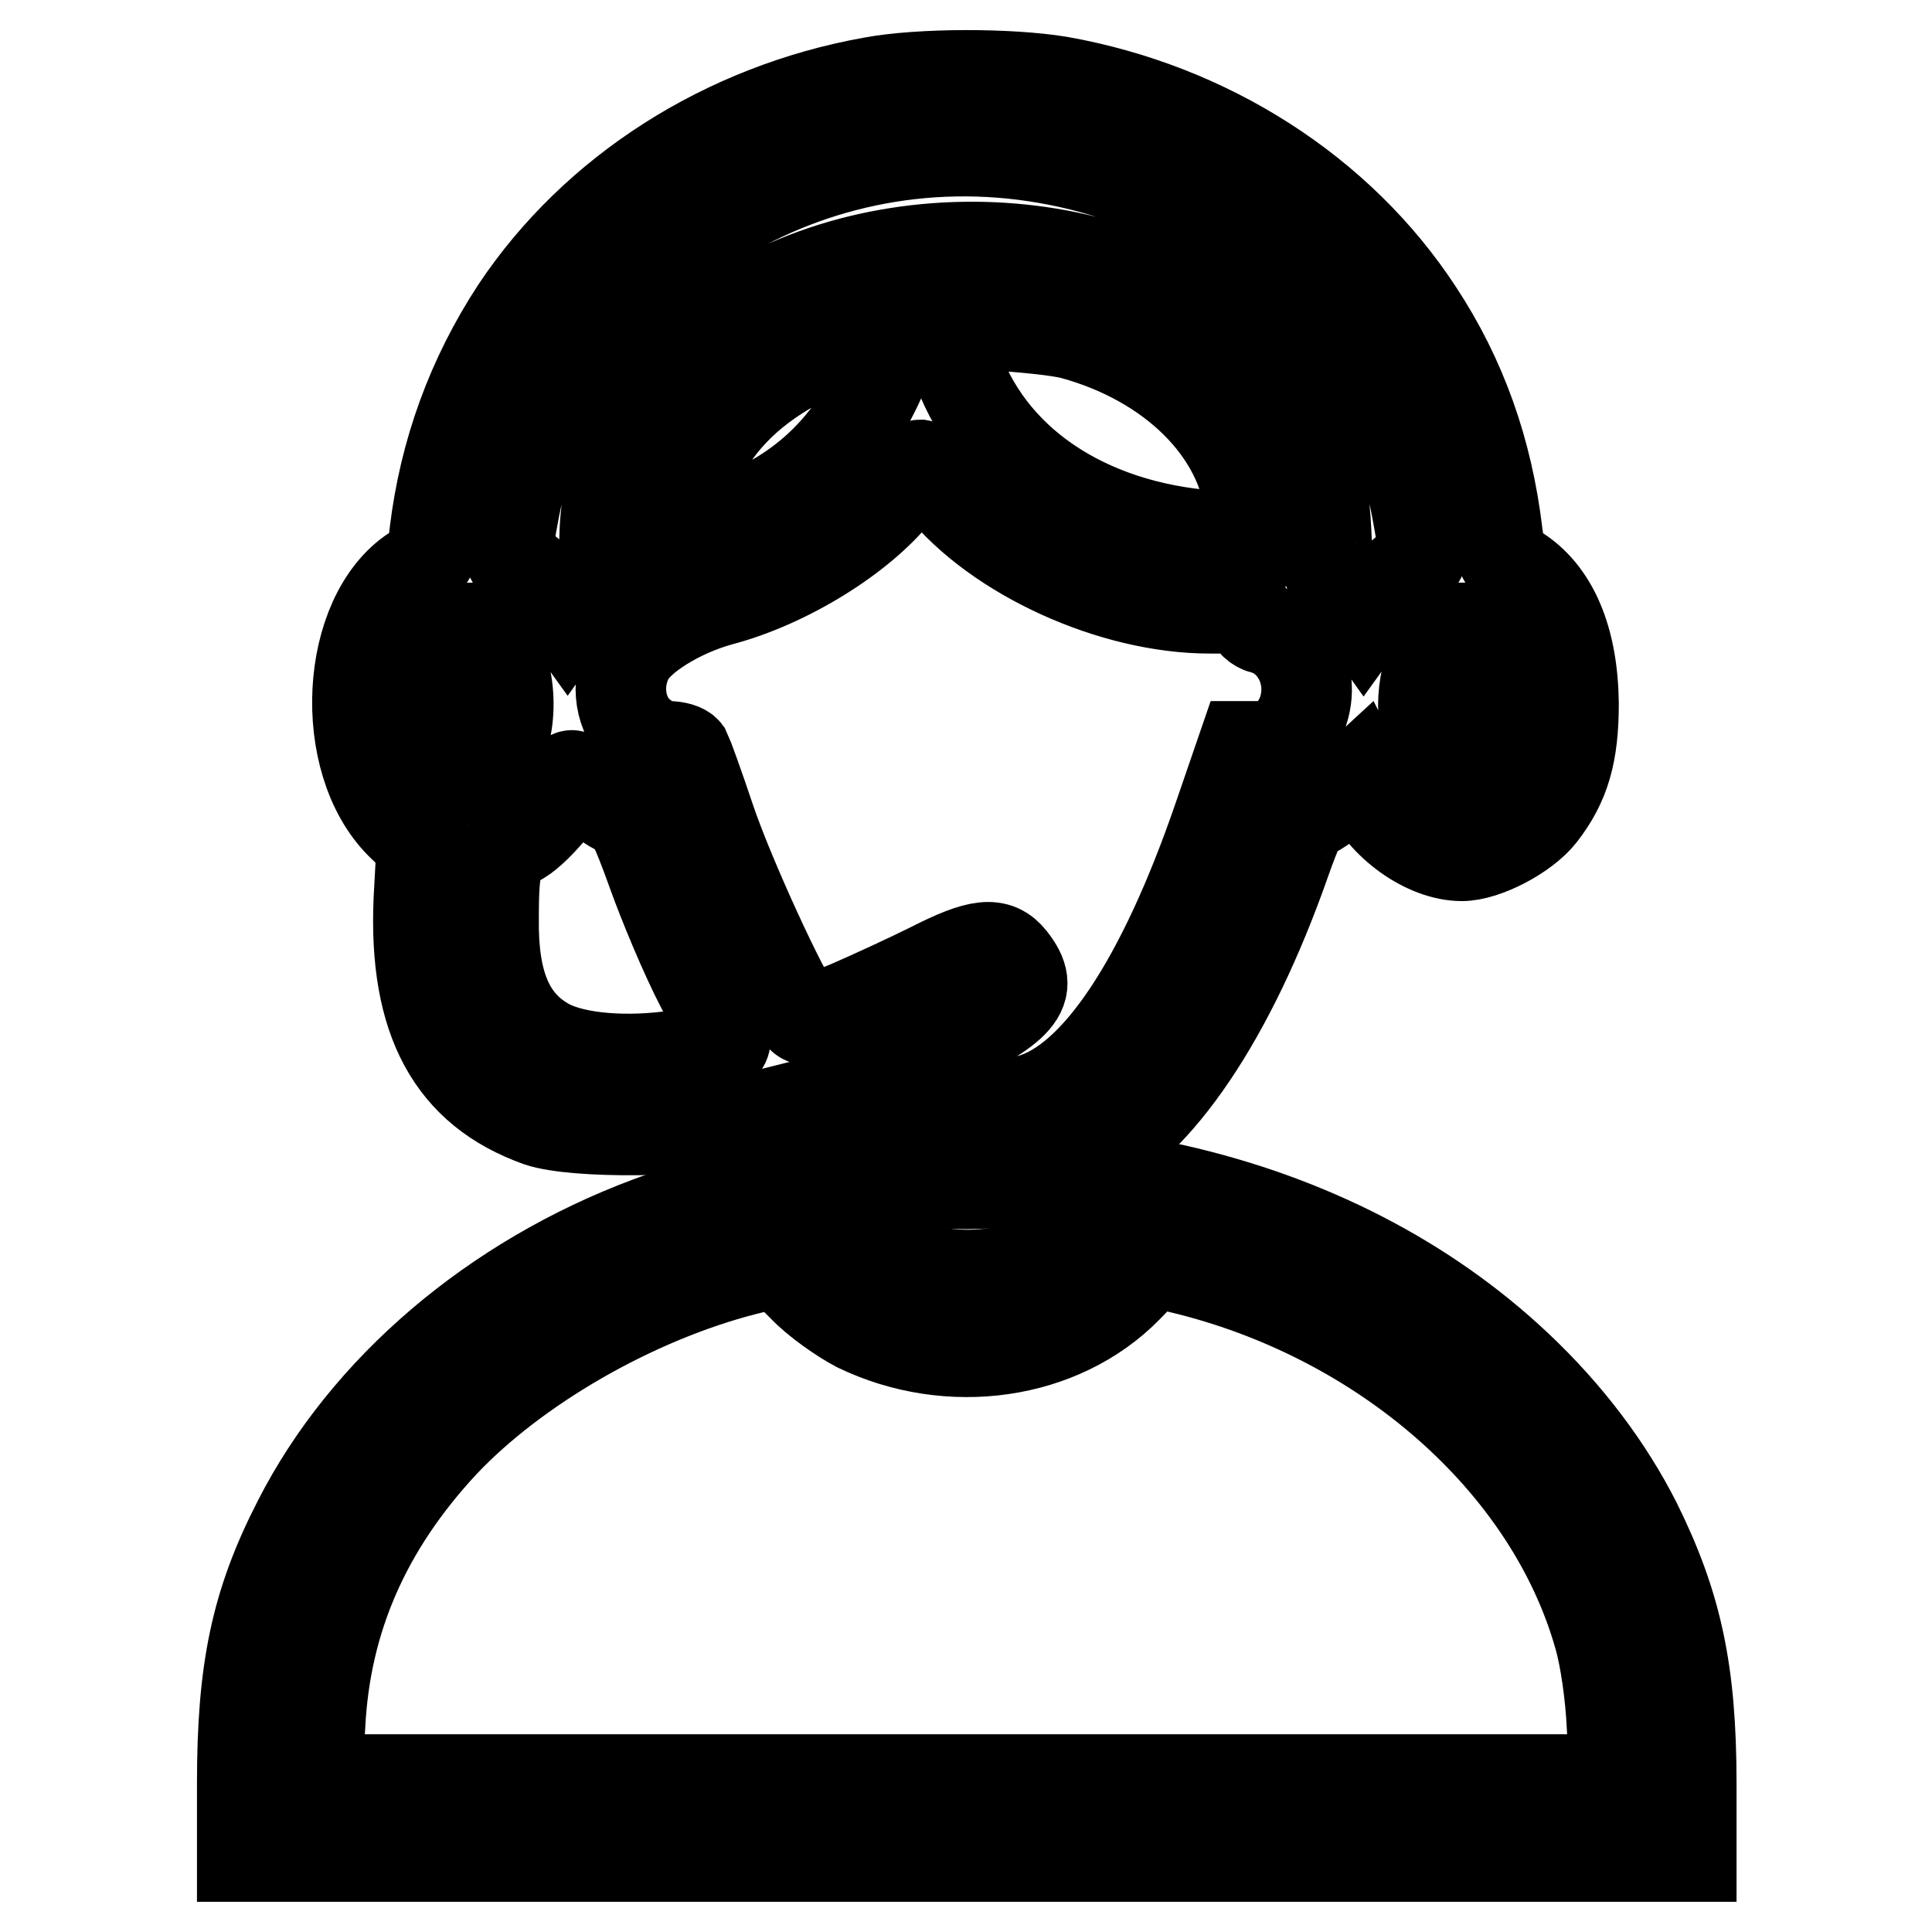 <?xml version="1.0" encoding="utf-8"?>
<!-- Svg Vector Icons : http://www.onlinewebfonts.com/icon -->
<!DOCTYPE svg PUBLIC "-//W3C//DTD SVG 1.1//EN" "http://www.w3.org/Graphics/SVG/1.1/DTD/svg11.dtd">
<svg version="1.1" xmlns="http://www.w3.org/2000/svg" xmlns:xlink="http://www.w3.org/1999/xlink" x="0px" y="0px" viewBox="0 0 256 256" enable-background="new 0 0 256 256" xml:space="preserve">
<g><g><g><path stroke-width="12" fill-opacity="0" stroke="#000000"  d="M115.5,10.9C96,14.4,78.8,25.4,68.4,41c-5.9,9-9.5,18.9-10.8,29.6c-0.3,3.2-0.6,3.7-2.7,5c-9.2,6-10.2,25.2-1.8,33.6l2.8,2.7l-0.4,7.3c-0.7,16,4.4,25.3,15.9,29.4c4.7,1.6,20.8,1.5,27.6-0.3l4.8-1.2l3.2,3c3.9,3.5,8.3,5.4,15.4,6.4c7.1,1,15.9-0.1,21.1-2.7c10-4.8,19.6-19.1,26.8-39.6c1.6-4.5,2.3-6.1,3.5-6.4c0.8-0.3,2.6-1.6,3.9-2.8l2.5-2.3l0.8,1.6c2.2,5,8,9.1,12.7,9.1c3.1,0,8.4-2.8,10.5-5.5c3.2-4.1,4.3-8.1,4.3-14.7c-0.1-8.5-2.7-14.7-7.6-17.7c-1.8-1.2-2.1-1.7-2.5-4.9c-1.3-10.8-4.7-20.5-10.5-29.3c-10.4-15.9-27.8-27-47.5-30.5C133.7,9.7,121.9,9.7,115.5,10.9z M138.8,21c25.1,4.4,44.4,22.6,48.9,46.3c1.2,6.4,1.1,6.8-1.3,8.3c-1.1,0.8-2.9,2.5-3.9,3.9l-1.8,2.5l-1.5-2.1c-0.8-1.1-1.8-2.3-2.3-2.5c-0.6-0.3-1-2.1-1.2-7.2c-0.4-7.9-2-12.9-5.8-18.7C157.4,32.3,123.4,26.7,99.8,40c-2.3,1.3-6.2,4.2-8.7,6.6c-7.4,7.1-11,15.5-11,25.7c0,3.5-0.2,4.7-0.9,5c-0.6,0.2-1.6,1.3-2.5,2.5l-1.5,2.1l-1.8-2.5c-0.9-1.4-2.7-3.1-3.9-3.9c-2.5-1.5-2.5-1.9-1.3-8.3C74.5,35.8,106,15.2,138.8,21z M142.2,44.3c13.1,3.6,22.4,12.8,23.5,23.4l0.4,3.7l-5.4-0.4c-16.9-1.2-29.9-10-34.2-23.4c-0.2-0.6-1.3-1.5-2.4-2c-3.2-1.3-5.4-0.3-6.9,3.3c-4.5,11-12.1,17.7-23.8,21.1l-3.4,1l0.4-3c0.2-1.6,1.3-4.8,2.3-7c4.2-8.9,14.2-15.3,28.4-18.1C124.3,42.5,138.5,43.3,142.2,44.3z M124.7,64.4c7.4,9.2,22.7,16.2,35.6,16.2c4.5,0,5,0.1,5.4,1.2c0.2,0.8,1.1,1.5,2.1,1.6c1,0.3,2.5,1.3,3.3,2.3c4.2,5,1.5,13.2-4.4,13.2h-2l-3.3,9.6c-7.4,21.5-16.2,34.8-24.9,37.2c-1.5,0.4-5.6,0.8-9.3,0.8c-5.5,0-7.2-0.3-9.8-1.4l-3.2-1.4l9.5-4.6c11.7-5.7,13.6-7.8,10.3-12c-1.9-2.4-4.3-2.1-10.6,1.1c-3,1.5-8,3.8-11,5.1c-5.4,2.2-5.7,2.2-6.5,1.1c-2.2-2.9-9.3-18.4-11.8-25.8c-1.5-4.5-3-8.6-3.2-9c-0.3-0.4-1.3-0.7-2.3-0.7c-1.1,0-2.7-0.7-3.9-1.8c-2.5-2.2-3.2-6.4-1.5-9.8c1.3-2.8,6.8-6.2,12.2-7.7c8.8-2.3,18.7-8.4,23.5-14.5c1.5-1.9,2.8-3.5,3-3.5C122.5,61.7,123.6,62.9,124.7,64.4z M64.4,84.3c3.2,3.5,3.9,10.7,1.6,15.3c-1.8,3.3-3.2,4.4-4.7,3.4c-2-1.2-4-5.9-4-9.5c0-5.1,2.5-10.3,5.1-10.3C62.9,83.1,63.9,83.6,64.4,84.3z M195.7,84.3c3.2,3.5,3.9,10.7,1.6,15.3c-1.8,3.3-3.2,4.4-4.7,3.4c-2-1.2-4-5.9-4-9.5c0-5.1,2.5-10.3,5-10.3C194.2,83.1,195.2,83.6,195.7,84.3z M78.5,104.9c1.3,1.3,3,2.4,3.8,2.6c1.1,0.3,1.9,1.9,4.1,8c1.5,4.2,4.4,11.2,6.6,15.4c4.5,8.8,5,7.8-4.5,9.1c-6.6,0.8-13.2,0.1-16.5-2c-4.6-2.8-6.7-7.8-6.6-16.2c0-7.6,0.4-8.8,3.6-10.6c2.3-1.4,6.6-6.6,6.6-8.1C75.6,102.4,75.9,102.6,78.5,104.9z"/><path stroke-width="12" fill-opacity="0" stroke="#000000"  d="M104,156.8c-3.5,0.6-13.8,3.5-18,5.1c-20.6,7.7-37.6,22.2-46.5,39.7c-5.6,10.9-7.4,19.7-7.4,34.7v9.7h96h96v-9.7c0-14.8-1.9-23.6-7.3-34.5c-3.7-7.3-9-14.4-15.8-20.8c-12.1-11.4-27.7-19.4-45.4-23.4c-8-1.7-8-1.7-9.7,1.6c-6.9,13-28.5,13-35.5,0C108.7,156.2,108.2,156.1,104,156.8z M113.6,175.8c12.2,5.9,27,3.8,35.8-5.2l3.3-3.4l3.6,0.8c27,6.4,49.1,25.8,55.6,48.9c0.8,2.8,1.5,7.6,1.7,11.8l0.4,7.1h-86H42l0.4-7.1c0.7-14.2,6.1-26.4,16.3-37.4c9.5-10.1,25.2-19.2,40-23l4.4-1.1l3.3,3.3C108.2,172.4,111.5,174.7,113.6,175.8z"/></g></g></g>
</svg>